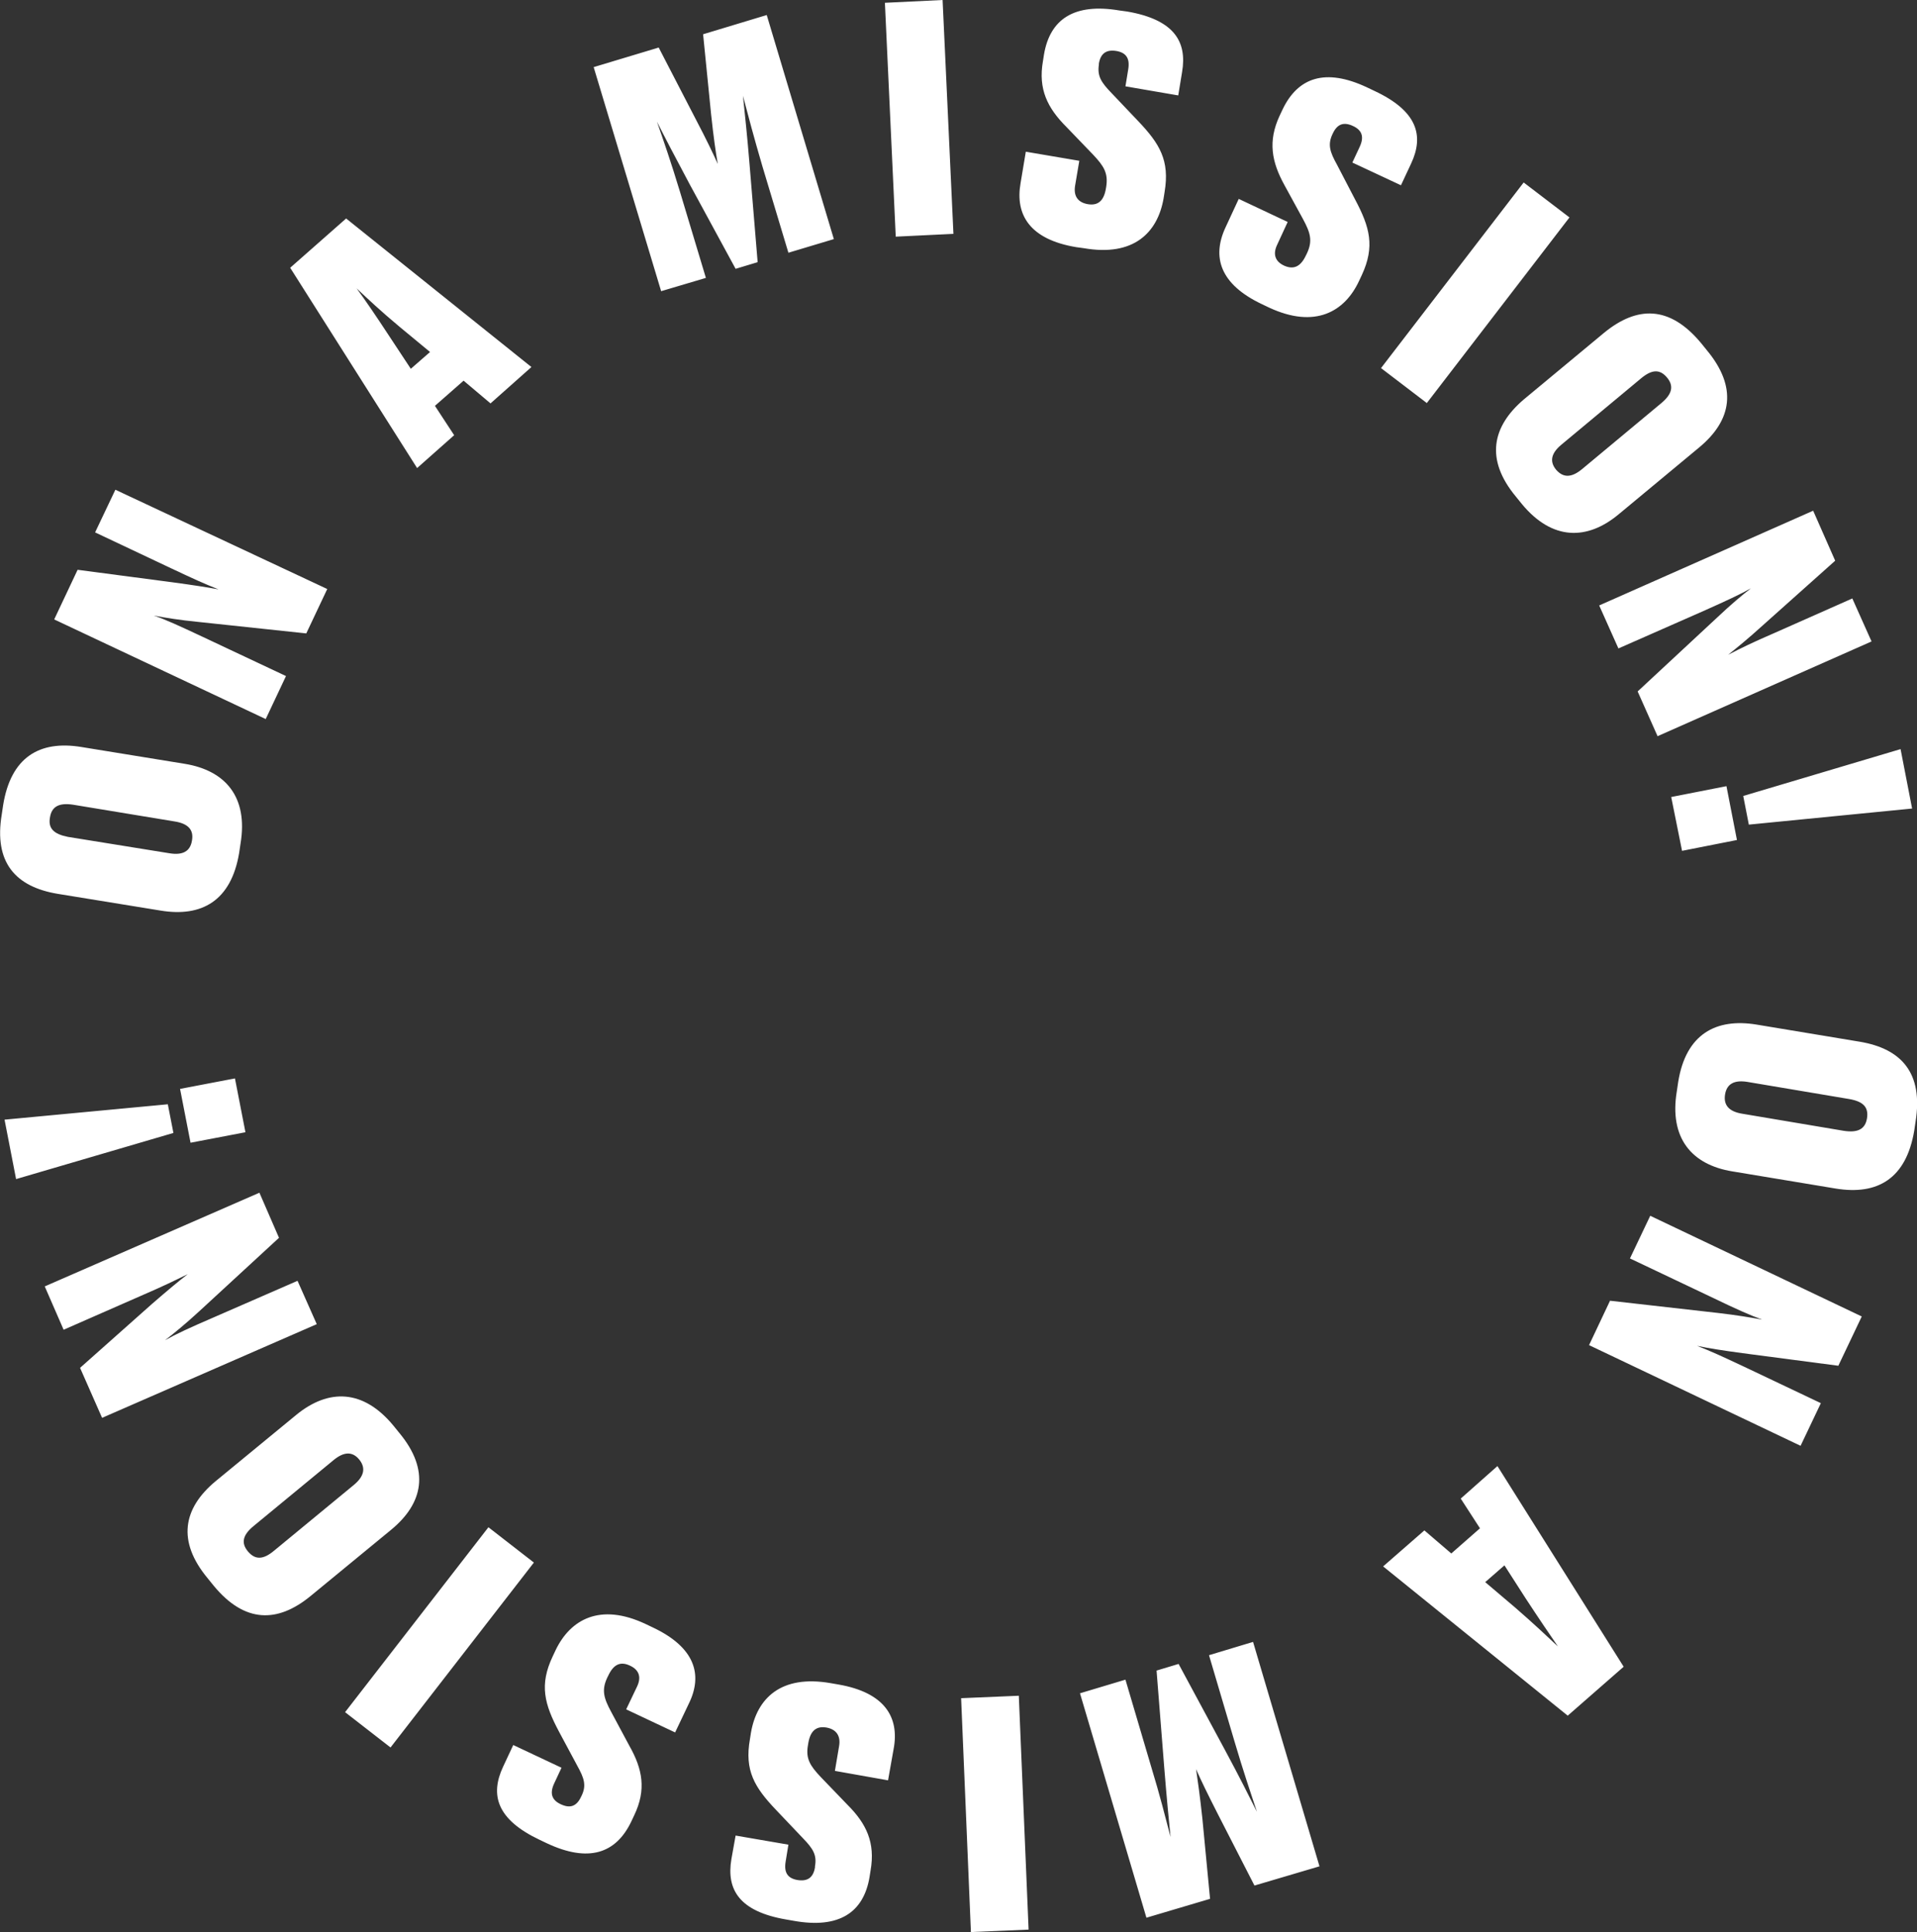 <?xml version="1.0" encoding="utf-8"?>
<!-- Generator: Adobe Illustrator 24.3.0, SVG Export Plug-In . SVG Version: 6.00 Build 0)  -->
<svg version="1.1" id="Ebene_1" xmlns="http://www.w3.org/2000/svg" xmlns:xlink="http://www.w3.org/1999/xlink" x="0px" y="0px"
	 viewBox="0 0 548.3 552.7" style="enable-background:new 0 0 548.3 552.7;" xml:space="preserve">
<rect x="0" y="0" width="548.3" height="552.7" fill="#333333" stroke="none"/>
<style type="text/css">
	.st0{fill:#FFFFFF;}
</style>
<g id="Ebene_2_1_">
	<g id="Ebene_1-2">
		<path class="st0" d="M16.5,255.7l29.5,4.8c11.6,1.9,20.1-2.7,22.4-16.5l0.4-2.7c2.2-13.3-4.3-20.9-16-22.8l-29.5-4.8
			c-12.1-2-20.2,3-22.4,16.6l-0.4,2.7C-1.8,246.8,4.5,253.7,16.5,255.7z M14.3,233.8c0.5-3.1,2.6-4.2,6.6-3.6L50,235
			c3.7,0.6,5.5,2.3,4.9,5.5c-0.5,3.1-2.7,4.2-6.4,3.6l-29.1-4.7C15.4,238.6,13.7,237,14.3,233.8L14.3,233.8z M81.8,193.4l-24-11.3
			c-6.4-3-10.5-4.9-13.8-6c3.2,0.6,7.4,1.3,12.6,1.8l31,3.3l6-12.7L33,140.1l-5.8,12.2L49,162.6c6.6,3.1,9.2,4.3,13.5,6
			c-3.3-0.6-7.1-1.2-13-2L22.2,163l-6.7,14.2L76,205.7L81.8,193.4z M129.9,124.5l-5.5-8.4l8.2-7.2l7.7,6.5L152,105L99,62.5L83,76.6
			l36.3,57.3L129.9,124.5z M111.3,96.1c-3.8-5.8-6.8-10.2-9.3-13.6c3.1,2.9,6.9,6.5,12.3,11l8.7,7.2l-5.5,4.8L111.3,96.1z
			 M187.9,34.8c2.3,4.6,5.1,9.9,9.3,17.8l13.2,24.3l6.3-1.9l-2.3-27.8c-0.7-8.7-1.4-14.9-1.9-19.8c1.5,5.7,3.1,11.8,5.6,20.3
			l7.4,24.6l13-3.9L219.3,4.3l-18.2,5.5l2.3,23c0.7,6.5,1.3,10.7,1.9,14.1c-1.4-3.1-3.2-6.9-6.3-12.8l-10.6-20.5l-18.6,5.6
			l19.3,64.1l12.8-3.8l-7.4-24.6C191.9,46.3,189.8,40.3,187.9,34.8z M253.1,0.8l3.1,66.9l16.5-0.8L269.6,0L253.1,0.8z M332.8,56.8
			l0.3-1.9c1.5-9-1.4-13.8-7.6-20.3l-7.6-8c-2.9-3-4.1-4.8-3.6-8.1l0-0.3c0.5-3,2.2-4.1,5.1-3.6c2.7,0.5,3.8,2.1,3.3,5.2l-0.8,4.9
			l15.1,2.6l1.1-6.7c1.5-8.8-2.4-15-15.7-17.3L320.2,3c-13-2.2-19.9,2.5-21.6,12.6l-0.3,1.9c-1.4,8,1.3,13.4,6.7,18.8l7.7,8
			c3,3.2,4.3,5.2,3.7,9.1l-0.1,0.6c-0.6,3.5-2.3,4.9-5.2,4.4c-2.8-0.5-4.1-2.3-3.6-5.3l1.2-7.1l-15.3-2.6l-1.5,9
			c-1.6,9.1,2.7,16.1,15.9,18.3L310,71C324.3,73.5,331.1,66.5,332.8,56.8L332.8,56.8z M382.4,47.1c-2-3.6-2.7-5.7-1.3-8.7l0.1-0.2
			c1.3-2.8,3.2-3.4,5.9-2.1c2.5,1.2,3.1,3.1,1.8,5.9l-2.1,4.5l13.9,6.5l2.9-6.2c3.8-8.1,1.7-15.1-10.5-20.8l-2.1-1
			c-11.9-5.6-19.8-2.9-24.2,6.4l-0.8,1.7c-3.4,7.3-2.3,13.2,1.4,19.9l5.3,9.7c2.1,3.9,2.8,6.2,1.1,9.8l-0.3,0.6
			c-1.5,3.2-3.5,4.1-6.2,2.9c-2.6-1.2-3.3-3.3-2-6l3-6.5l-14-6.6l-3.8,8.2c-3.9,8.4-1.6,16.2,10.4,21.9l2.1,1
			c13.1,6.1,21.6,1.2,25.7-7.6l0.8-1.7c3.8-8.2,2.3-13.7-1.9-21.6L382.4,47.1z M448.9,62.2l-13.1-10l-40.8,53.1l13.1,10L448.9,62.2z
			 M433.6,142.1l1.7,2.1c8.6,10.4,18.6,10.5,27.7,2.9l23-19.1c9.4-7.8,11-17.2,2.2-27.8l-1.7-2.1c-9-10.8-18.3-10.6-27.7-2.9
			l-23,19.1C426.8,122,424.7,131.4,433.6,142.1z M446.6,127.2l22.7-18.9c3.1-2.6,5.4-2.8,7.5-0.3c2,2.4,1.5,4.7-1.6,7.3l-22.7,18.9
			c-2.9,2.4-5.3,2.6-7.4,0.2C443.1,132,443.7,129.6,446.6,127.2L446.6,127.2z M462.9,185.5l24.3-10.7c6.5-2.9,10.6-4.8,13.6-6.5
			c-2.6,2-5.9,4.8-9.6,8.3l-22.8,21.2l5.7,12.8l61.2-27.1l-5.5-12.3l-22.1,9.8c-6.7,2.9-9.3,4.2-13.4,6.3c2.6-2.1,5.6-4.5,10-8.5
			l20.6-18.4l-6.3-14.3l-61.2,27.1L462.9,185.5z M481.1,243.4l15.7-3.1l-3-15.4L478,228L481.1,243.4z M500.2,235.9l46.7-4.6l-3.3-17
			l-45,13.4L500.2,235.9z M531.9,298l-29.5-4.9c-11.6-1.9-20.2,2.7-22.4,16.4l-0.4,2.7c-2.2,13.3,4.2,21,15.9,22.9l29.5,4.9
			c12.1,2,20.2-2.9,22.5-16.5l0.4-2.7C550.1,307,543.9,300,531.9,298z M534,319.9c-0.5,3.1-2.6,4.2-6.6,3.6l-29.1-4.9
			c-3.7-0.6-5.4-2.4-4.9-5.5c0.5-3.1,2.7-4.2,6.4-3.6l29.1,4.9C532.9,315.1,534.5,316.7,534,319.9z M466.2,360l24,11.4
			c6.4,3.1,10.5,4.9,13.8,6.1c-3.2-0.6-7.4-1.3-12.6-1.9l-30.9-3.5l-6,12.7l60.5,28.8l5.8-12.2L498.9,391c-6.6-3.1-9.2-4.3-13.5-6
			c3.3,0.7,7.1,1.3,13,2.1l27.4,3.6l6.7-14.1l-60.5-28.8L466.2,360z M417.8,428.7l5.5,8.5l-8.2,7.2l-7.7-6.6l-11.8,10.3l52.8,42.7
			l16-14l-36.1-57.4L417.8,428.7z M436.4,457.3c3.8,5.8,6.8,10.2,9.2,13.7c-3.1-2.9-6.9-6.5-12.2-11.1l-8.6-7.3l5.5-4.8L436.4,457.3
			z M345.8,473.5l7.3,24.7c2.5,8.5,4.6,14.6,6.4,20.1c-2.3-4.6-5-10-9.2-17.8L337.1,476l-6.3,1.9l2.2,27.8
			c0.7,8.7,1.3,14.9,1.8,19.8c-1.5-5.7-3-11.8-5.6-20.3l-7.3-24.7l-13,3.9l19,64.2l18.2-5.4l-2.2-23c-0.7-6.5-1.3-10.7-1.8-14.1
			c1.4,3.2,3.2,6.9,6.2,12.8l10.5,20.5l18.6-5.5l-19-64.2L345.8,473.5z M274.9,485.8l2.8,66.9l16.5-0.7l-2.8-66.9L274.9,485.8z
			 M239.9,481.9l-2.3-0.4c-14.3-2.5-21.1,4.4-22.8,14.1l-0.3,1.9c-1.6,9,1.3,13.8,7.5,20.3l7.6,8c2.9,3,4.1,4.8,3.5,8.1l0,0.3
			c-0.5,3-2.2,4.1-5.1,3.6c-2.7-0.5-3.8-2.1-3.3-5.2l0.8-4.9l-15.1-2.6l-1.2,6.7c-1.5,8.8,2.3,15,15.6,17.3l2.3,0.4
			c12.9,2.3,19.9-2.4,21.6-12.5l0.3-1.9c1.4-8-1.2-13.4-6.6-18.8l-7.7-8c-3-3.2-4.3-5.2-3.6-9.1l0.1-0.6c0.6-3.5,2.3-4.9,5.2-4.4
			c2.8,0.5,4.1,2.4,3.6,5.3l-1.2,7.1l15.2,2.7l1.6-9C257.3,491.2,253,484.2,239.9,481.9L239.9,481.9z M186.8,465.6l-2.1-1
			c-13.1-6.2-21.6-1.3-25.8,7.5l-0.8,1.7c-3.9,8.2-2.4,13.7,1.8,21.6l5.2,9.7c2,3.6,2.7,5.7,1.2,8.7l-0.1,0.2
			c-1.3,2.8-3.2,3.4-5.9,2.1c-2.5-1.2-3.1-3.1-1.8-5.9l2.1-4.5l-13.8-6.5l-2.9,6.2c-3.8,8.1-1.8,15.1,10.4,20.9l2.1,1
			c11.9,5.6,19.8,3,24.2-6.3l0.8-1.7c3.5-7.3,2.4-13.2-1.4-19.9l-5.2-9.7c-2.1-3.9-2.8-6.2-1.1-9.8l0.3-0.6c1.5-3.2,3.5-4.1,6.2-2.8
			c2.6,1.2,3.3,3.3,2,6l-3.1,6.5l14,6.6l3.9-8.2C201.1,479.1,198.8,471.3,186.8,465.6L186.8,465.6z M139.7,436.9l-41,52.9l13,10.1
			l41-52.9L139.7,436.9z M114.2,409.9l-1.7-2.1c-8.6-10.4-18.5-10.6-27.7-3.1l-23.1,19c-9.4,7.8-11.1,17.2-2.3,27.8l1.7,2.1
			c8.9,10.8,18.3,10.7,27.7,3l23.1-19C121,430.1,123.1,420.6,114.2,409.9z M101.2,424.8l-22.8,18.8c-3.1,2.6-5.4,2.7-7.5,0.2
			c-2-2.4-1.5-4.7,1.7-7.3l22.8-18.8c2.9-2.4,5.4-2.6,7.4-0.1C104.7,420,104.1,422.4,101.2,424.8L101.2,424.8z M85.1,366.4L60.8,377
			c-6.5,2.8-10.6,4.7-13.6,6.4c2.6-2,5.9-4.7,9.7-8.2l22.9-21.1l-5.6-12.9l-61.4,26.8l5.4,12.4l22.1-9.7c6.7-2.9,9.3-4.2,13.4-6.2
			c-2.6,2-5.6,4.5-10.1,8.4l-20.7,18.4l6.3,14.3l61.4-26.8L85.1,366.4z M51.5,311.5l3,15.4l15.7-3l-3-15.4L51.5,311.5z M48,315.9
			l-46.7,4.4l3.3,17l45-13.2L48,315.9z"/>
	</g>
</g>
</svg>
